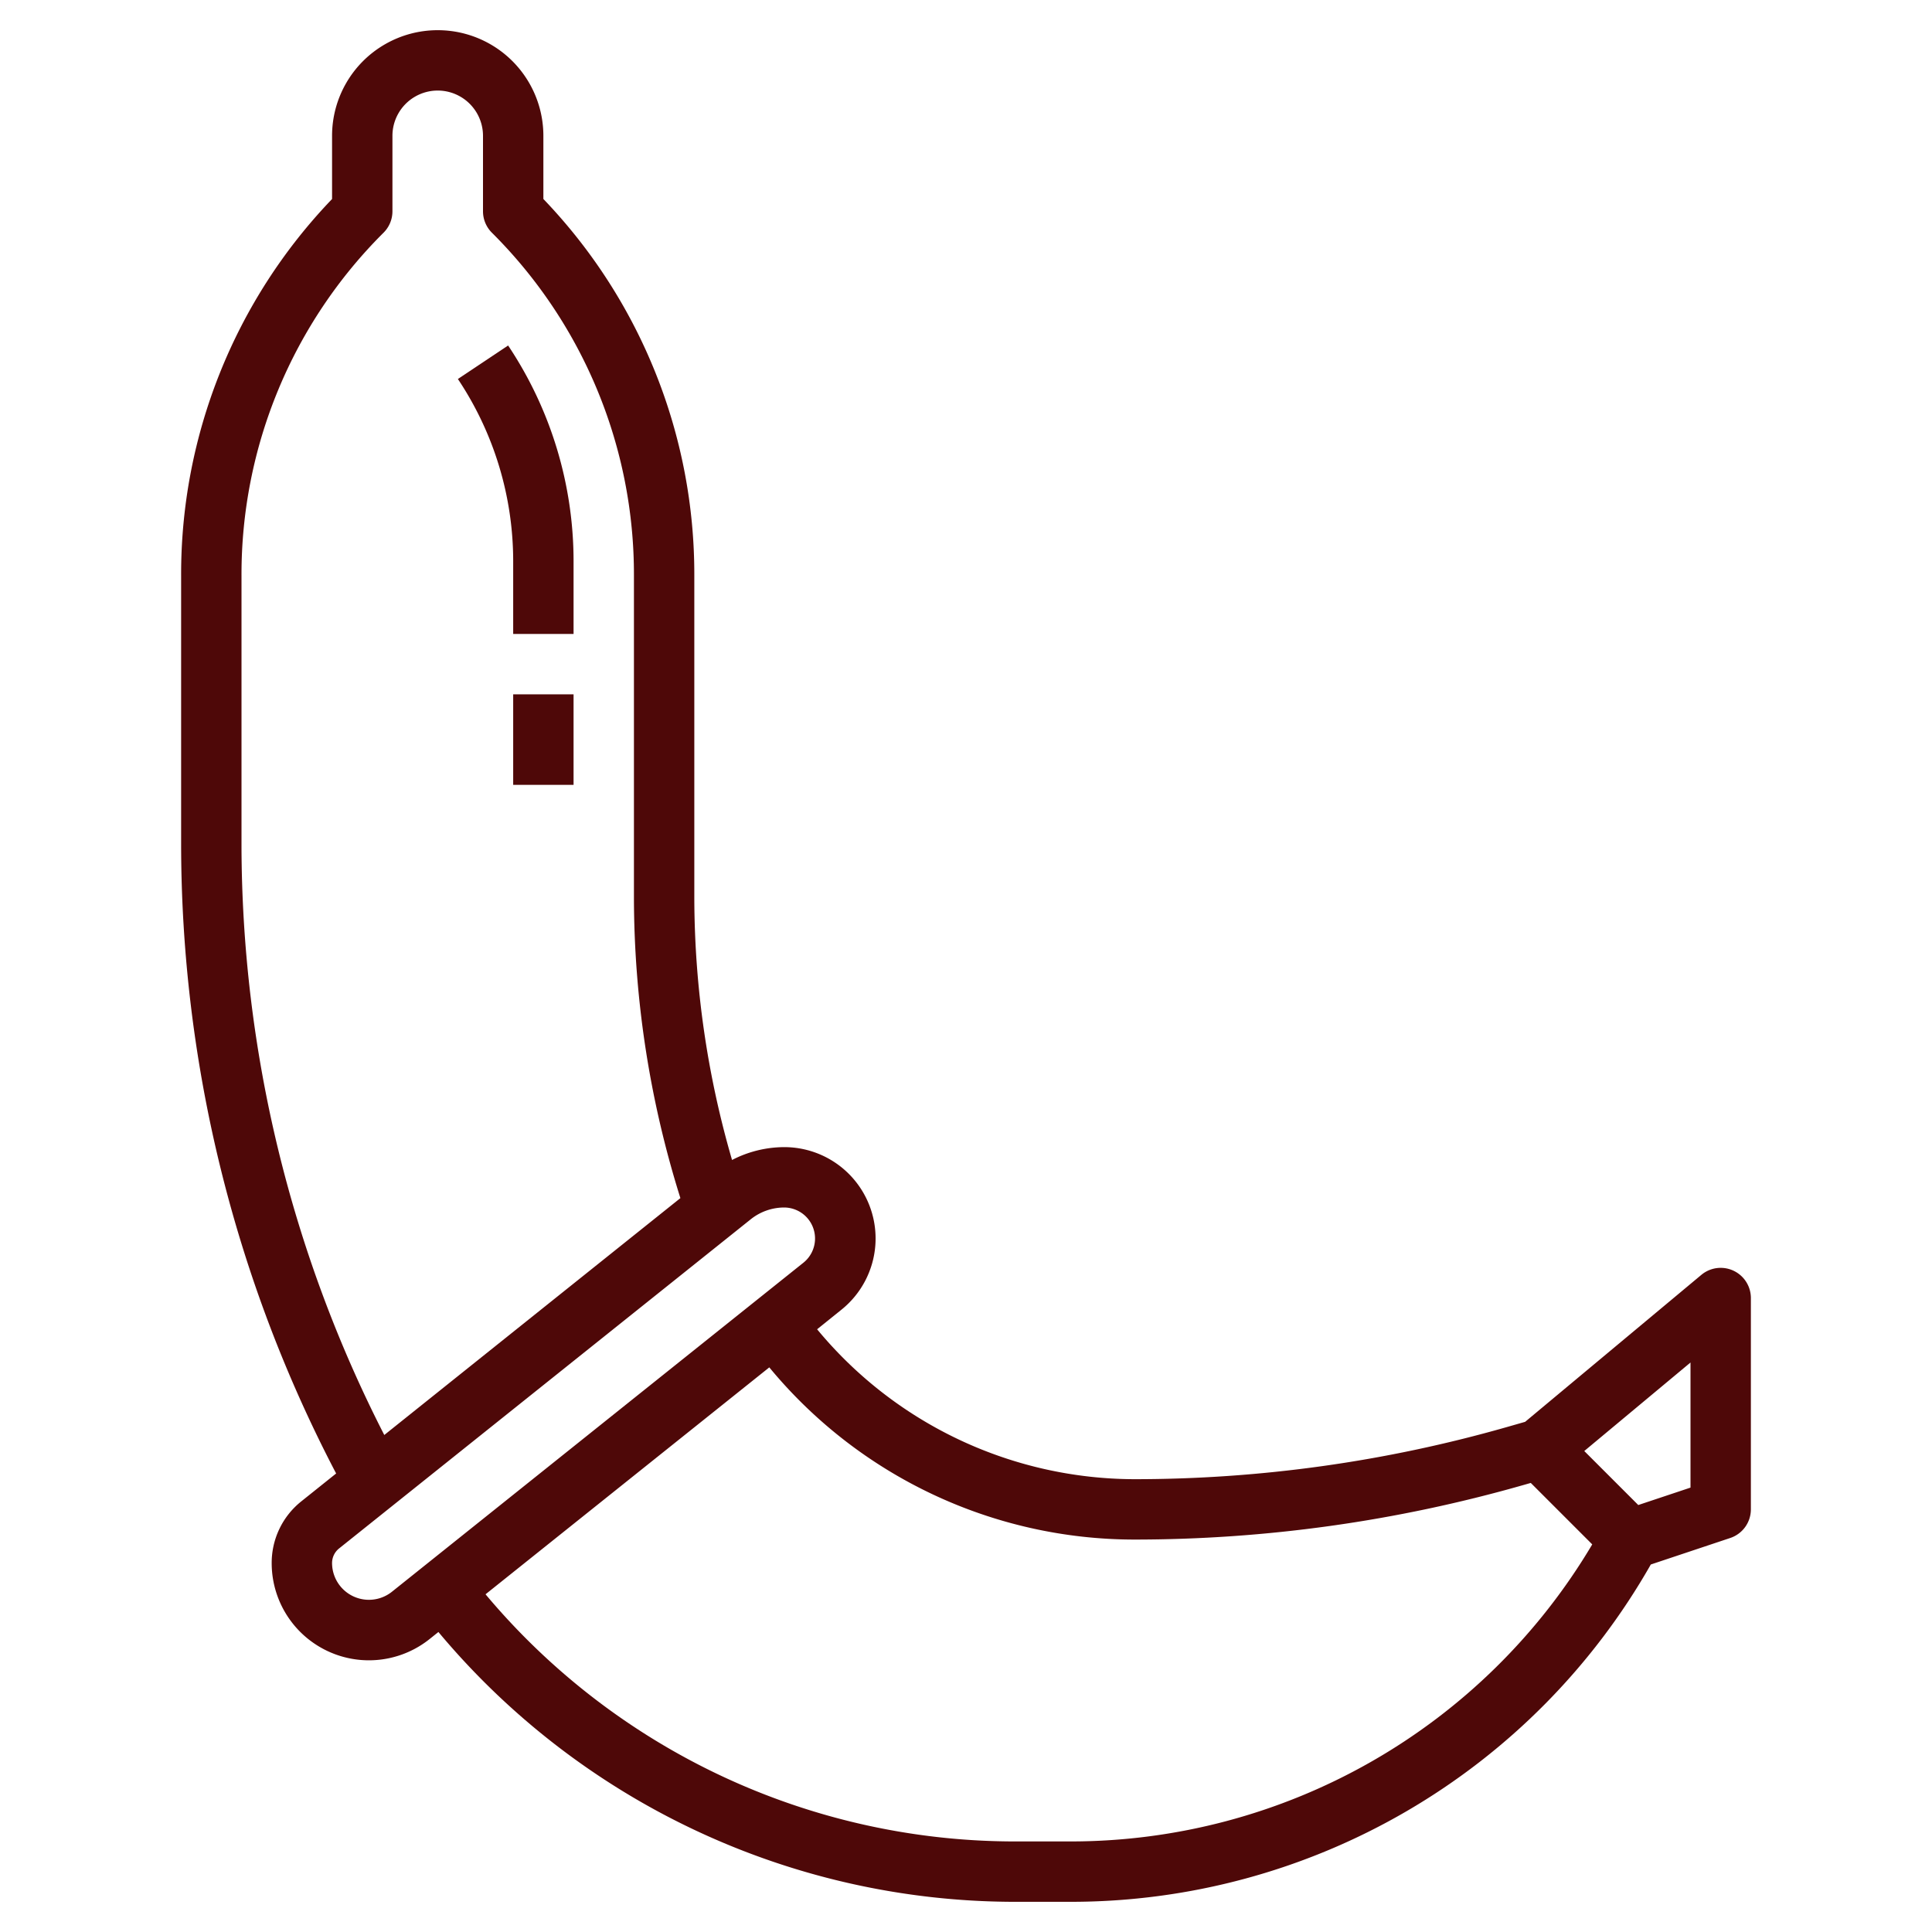 <svg xmlns="http://www.w3.org/2000/svg" version="1.1" xmlns:xlink="http://www.w3.org/1999/xlink" width="512" height="512" x="0" y="0" viewBox="0 0 64 64" style="enable-background:new 0 0 512 512" xml:space="preserve" class=""><g><path d="M6 28a45.017 45.017 0 0 0 5.135 20.811l-1.151.921A2.607 2.607 0 0 0 9 51.779a3.221 3.221 0 0 0 5.233 2.515l.29-.232A24.9 24.9 0 0 0 33.553 63h1.916a22.1 22.1 0 0 0 19.216-11.174l2.631-.878A1 1 0 0 0 58 50v-7a1 1 0 0 0-1.64-.769L50.522 47.1l-.608.174A44.933 44.933 0 0 1 37.568 49a13.671 13.671 0 0 1-10.5-4.966l.8-.644A3.026 3.026 0 0 0 25.974 38a3.783 3.783 0 0 0-1.724.426A31.263 31.263 0 0 1 23 29.755V19.07a17.951 17.951 0 0 0-5-12.478V4.5a3.5 3.5 0 1 0-7 0v2.093a17.942 17.942 0 0 0-5 12.478Zm50 21.279-1.73.577-1.789-1.789L56 45.135ZM37.563 51a46.9 46.9 0 0 0 12.9-1.806l.246-.07 2.036 2.036A20.089 20.089 0 0 1 35.469 61h-1.916a22.887 22.887 0 0 1-17.469-8.187l9.4-7.517A15.694 15.694 0 0 0 37.563 51ZM25.974 40a1.027 1.027 0 0 1 .641 1.828l-13.631 10.9A1.221 1.221 0 0 1 11 51.779a.619.619 0 0 1 .233-.485l13.632-10.9A1.779 1.779 0 0 1 25.974 40ZM8 19.071a15.968 15.968 0 0 1 4.707-11.364A1 1 0 0 0 13 7V4.5a1.5 1.5 0 0 1 3 0V7a1 1 0 0 0 .293.707A15.967 15.967 0 0 1 21 19.07v10.685a33.344 33.344 0 0 0 1.539 9.934l-9.809 7.847A43.015 43.015 0 0 1 8 28Z" fill="#4e0808" opacity="1" data-original="#000000"></path><path d="M17 21h2v-2.395a12.868 12.868 0 0 0-2.168-7.16l-1.664 1.11A10.87 10.87 0 0 1 17 18.605ZM17 23h2v3h-2z" fill="#4e0808" opacity="1" data-original="#000000"></path></g></svg>